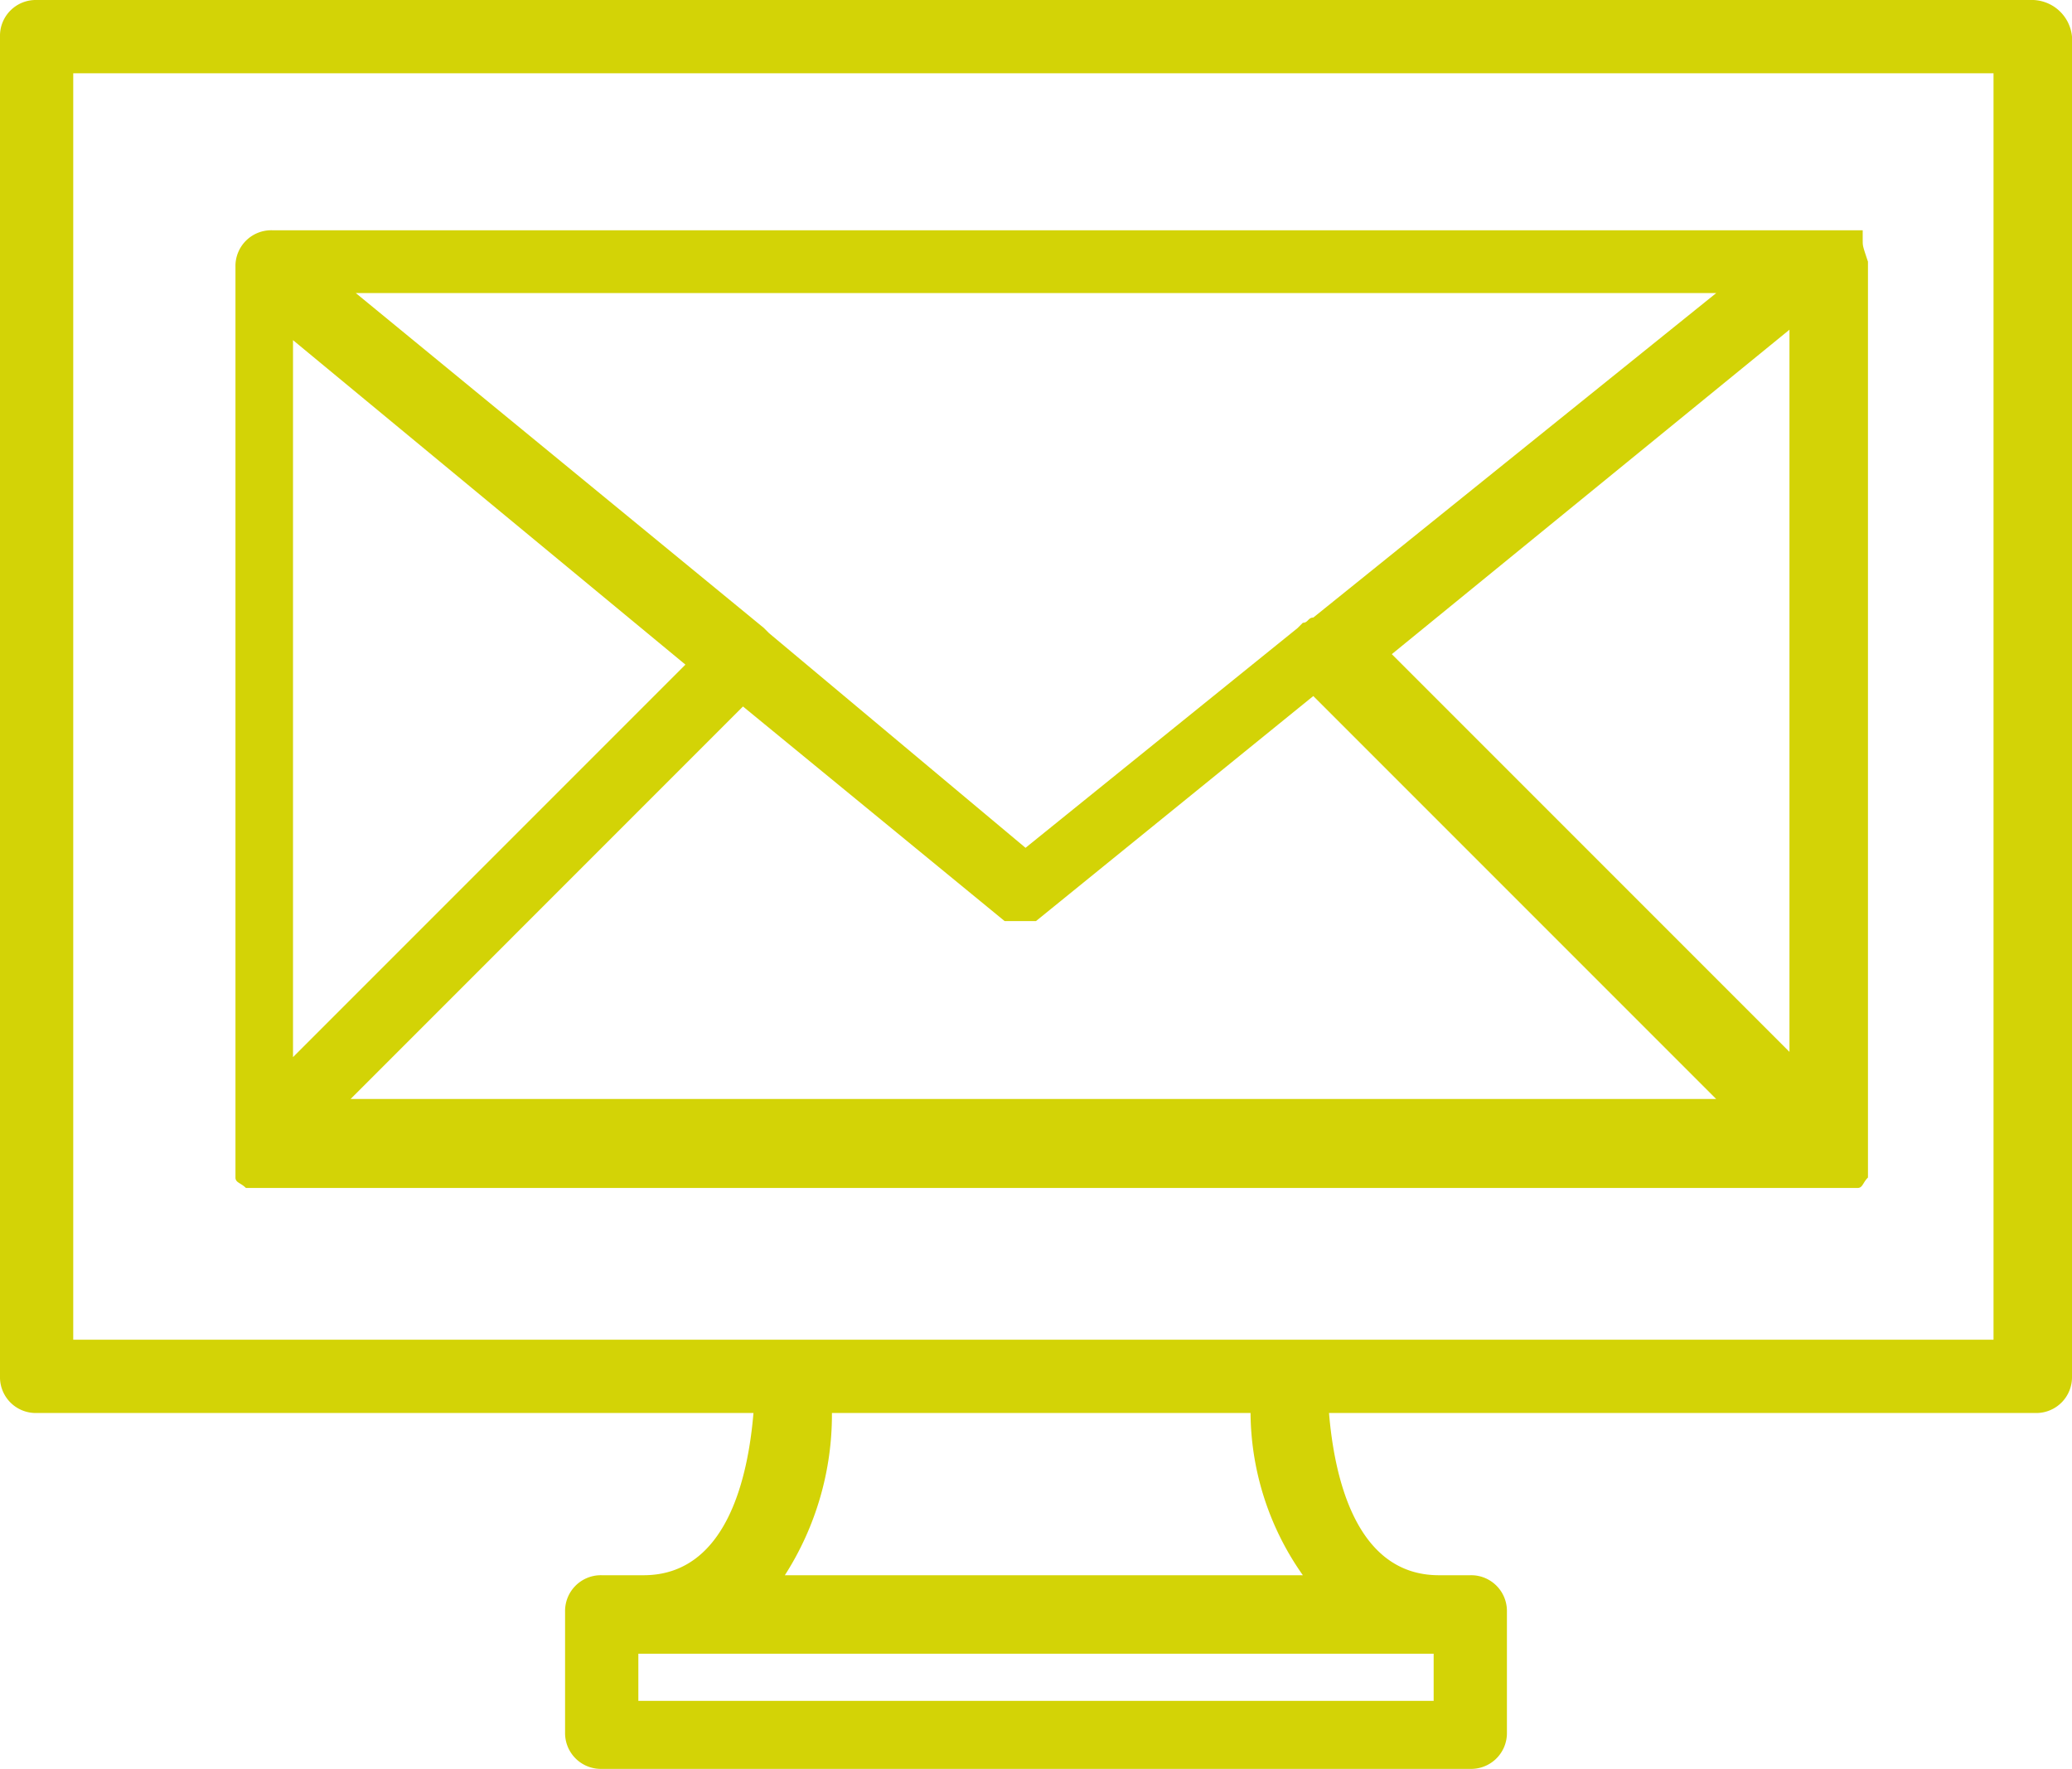<svg xmlns="http://www.w3.org/2000/svg" viewBox="0 0 72 61.455">
  <defs>
    <style>
      .cls-1 {
        fill: none;
      }

      .cls-2 {
        fill: #d3d306;
      }
    </style>
  </defs>
  <g id="email_1_" transform="translate(0 0)">
    <g id="Group_17" data-name="Group 17">
      <path id="Path_79" data-name="Path 79" class="cls-1" d="M16.636,27A11.511,11.511,0,0,1,15,32.636H33A12.143,12.143,0,0,1,31.182,27Z" transform="translate(12.273 22.091)"/>
      <path id="Path_80" data-name="Path 80" class="cls-1" d="M5.6,6.5V31.227L19.236,17.773Z" transform="translate(4.582 5.318)"/>
      <rect id="Rectangle_5" data-name="Rectangle 5" class="cls-1" width="27.636" height="1.636" transform="translate(22.182 57.455)"/>
      <path id="Path_81" data-name="Path 81" class="cls-1" d="M30.9,21.055h0a.178.178,0,0,0-.182.182h-.909l-9.091-7.455L6.9,27.6H55.264l-14-14Z" transform="translate(5.645 11.127)"/>
      <path id="Path_82" data-name="Path 82" class="cls-1" d="M21.164,17.418h0l9.091,7.455,9.455-7.636.182-.182c.182-.182.182-.182.364-.182l14-11.273H6.8L20.982,17.236Z" transform="translate(5.564 4.582)"/>
      <path id="Path_83" data-name="Path 83" class="cls-1" d="M1.4,1.4v44H68.127V1.4ZM63.582,7.582h0V39.218h0c0,.182-.182.182-.364.364h-56c-.182,0-.182-.182-.364-.364h0V7.582A1.243,1.243,0,0,1,8.127,6.309H63.4v.182h0v.364c.182.545.182.545.182.727Z" transform="translate(1.145 1.145)"/>
      <path id="Path_84" data-name="Path 84" class="cls-1" d="M40.5,31.391V6.3l-14,11.273Z" transform="translate(21.682 5.155)"/>
      <path id="Path_85" data-name="Path 85" class="cls-2" d="M61.045,4.764h0V4.4H5.773A1.243,1.243,0,0,0,4.5,5.673V37.309h0c0,.182.182.182.364.364h56c.182,0,.182-.182.364-.364h0V5.673h0V5.491c-.182-.545-.182-.545-.182-.727ZM55.955,6.582l-14,11.273c-.182,0-.182.182-.364.182l-.182.182-9.455,7.636L23.045,18.4h0l-.182-.182L8.682,6.582ZM6.5,8.218,20.136,19.491,6.5,33.127V8.218ZM8.318,34.764,22.136,20.945,31.227,28.4h1.091l9.636-7.818,14,14H8.318ZM58.5,32.945,44.682,19.127,58.5,7.855V32.945Z" transform="translate(3.682 3.6)"/>
      <path id="Path_86" data-name="Path 86" class="cls-2" d="M70.545,0H1.273A1.243,1.243,0,0,0,0,1.273V47.818a1.243,1.243,0,0,0,1.273,1.273H26.182c-.182,2.182-.909,5.636-3.818,5.636H20.909A1.243,1.243,0,0,0,19.636,56v4.182a1.243,1.243,0,0,0,1.273,1.273H51.091a1.243,1.243,0,0,0,1.273-1.273V56a1.243,1.243,0,0,0-1.273-1.273H50c-2.909,0-3.636-3.455-3.818-5.636H70.727A1.243,1.243,0,0,0,72,47.818V1.273A1.405,1.405,0,0,0,70.545,0ZM49.818,57.455v1.636H22.182V57.455ZM27.273,54.727a10.343,10.343,0,0,0,1.636-5.636H43.455a9.881,9.881,0,0,0,1.818,5.636ZM2.545,46.545v-44H69.273v44Z"/>
    </g>
  </g>
</svg>
